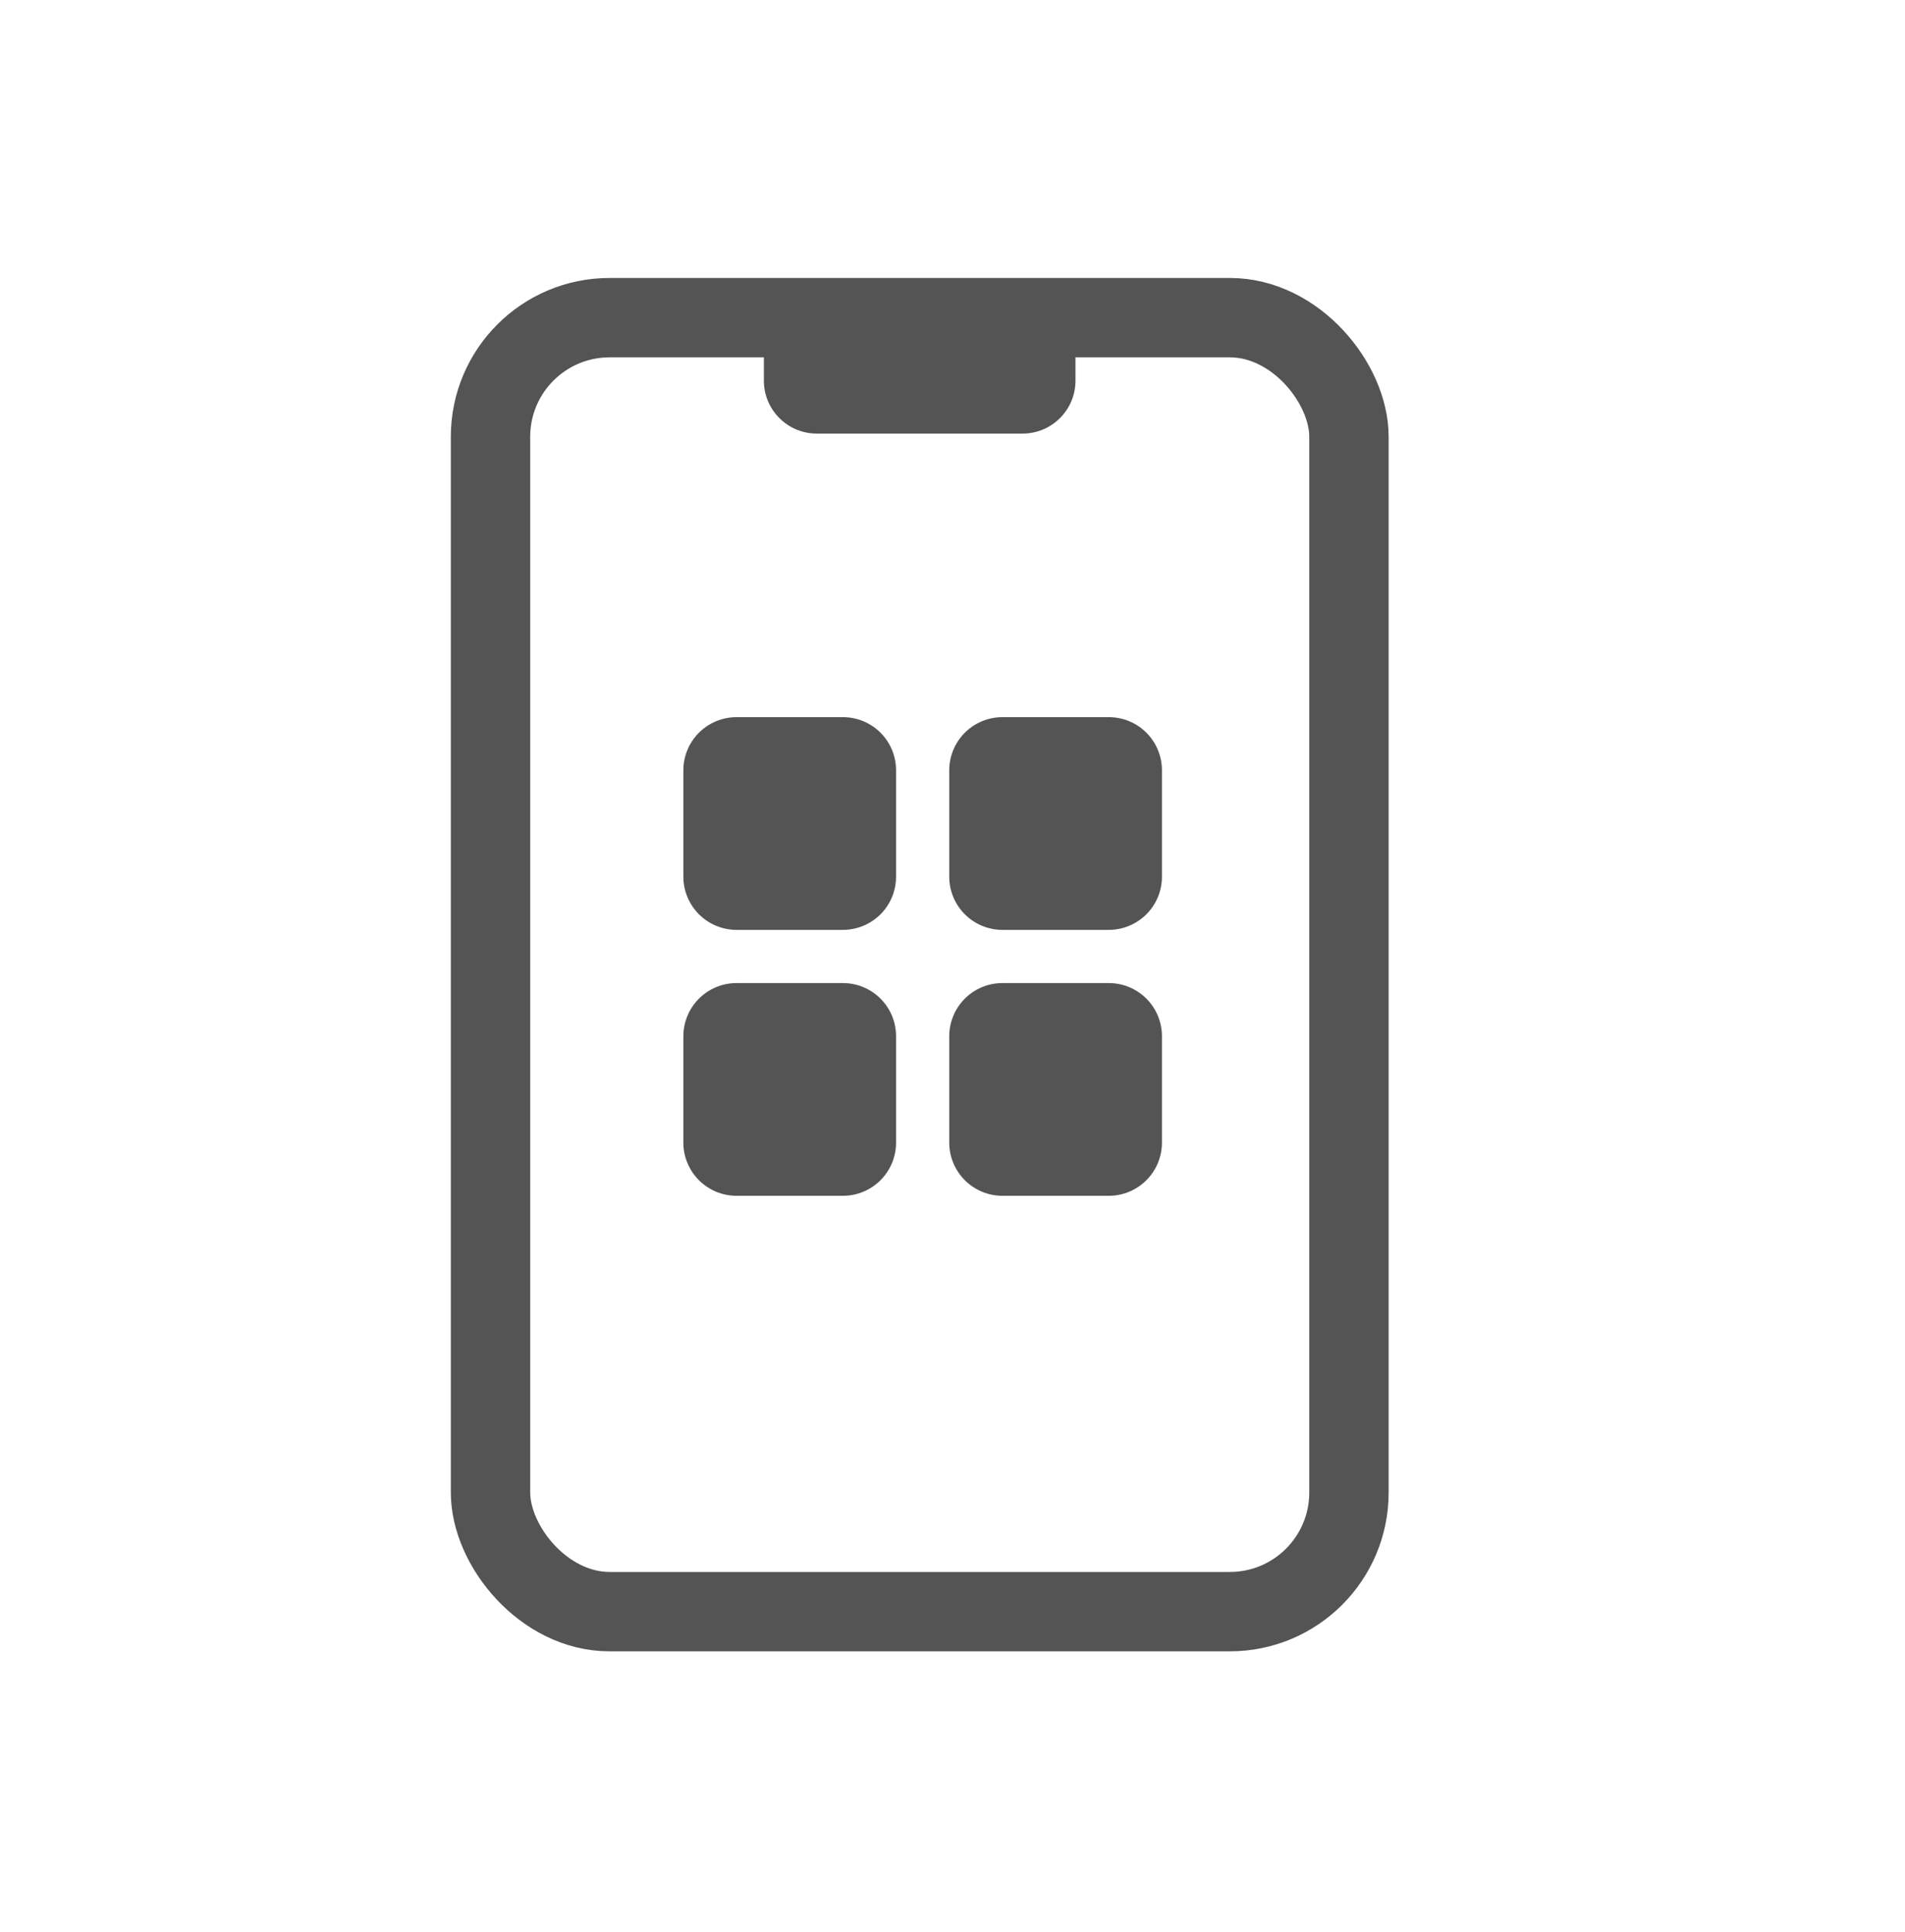 <svg width="72" height="73" viewBox="0 0 72 73" fill="none" xmlns="http://www.w3.org/2000/svg">
<path d="M37.887 27.1C37.354 27.1 36.843 27.311 36.466 27.688C36.089 28.065 35.877 28.576 35.877 29.109V33.129C35.877 33.662 36.089 34.173 36.466 34.55C36.843 34.927 37.354 35.139 37.887 35.139H41.907C42.44 35.139 42.951 34.927 43.328 34.55C43.705 34.173 43.916 33.662 43.916 33.129V29.109C43.916 28.576 43.705 28.065 43.328 27.688C42.951 27.311 42.44 27.1 41.907 27.1H37.887ZM27.838 37.149C27.305 37.149 26.794 37.36 26.417 37.737C26.04 38.114 25.828 38.625 25.828 39.158V43.178C25.828 43.711 26.04 44.222 26.417 44.599C26.794 44.976 27.305 45.188 27.838 45.188H31.858C32.391 45.188 32.902 44.976 33.279 44.599C33.656 44.222 33.867 43.711 33.867 43.178V39.158C33.867 38.625 33.656 38.114 33.279 37.737C32.902 37.36 32.391 37.149 31.858 37.149H27.838ZM27.838 27.1C27.305 27.1 26.794 27.311 26.417 27.688C26.04 28.065 25.828 28.576 25.828 29.109V33.129C25.828 33.662 26.04 34.173 26.417 34.55C26.794 34.927 27.305 35.139 27.838 35.139H31.858C32.391 35.139 32.902 34.927 33.279 34.55C33.656 34.173 33.867 33.662 33.867 33.129V29.109C33.867 28.576 33.656 28.065 33.279 27.688C32.902 27.311 32.391 27.1 31.858 27.1H27.838ZM35.877 39.158C35.877 38.625 36.089 38.114 36.466 37.737C36.843 37.36 37.354 37.149 37.887 37.149H41.907C42.44 37.149 42.951 37.36 43.328 37.737C43.705 38.114 43.916 38.625 43.916 39.158V43.178C43.916 43.711 43.705 44.222 43.328 44.599C42.951 44.976 42.44 45.188 41.907 45.188H37.887C37.354 45.188 36.843 44.976 36.466 44.599C36.089 44.222 35.877 43.711 35.877 43.178V39.158Z" fill="#545454"/>
<rect x="18.539" y="12.004" width="32.445" height="48.898" rx="4.5" stroke="#545454" stroke-width="3"/>
<path d="M28.871 12.9H40.648V14.385C40.648 15.49 39.753 16.385 38.648 16.385H30.871C29.767 16.385 28.871 15.49 28.871 14.385V12.9Z" fill="#545454"/>
</svg>
